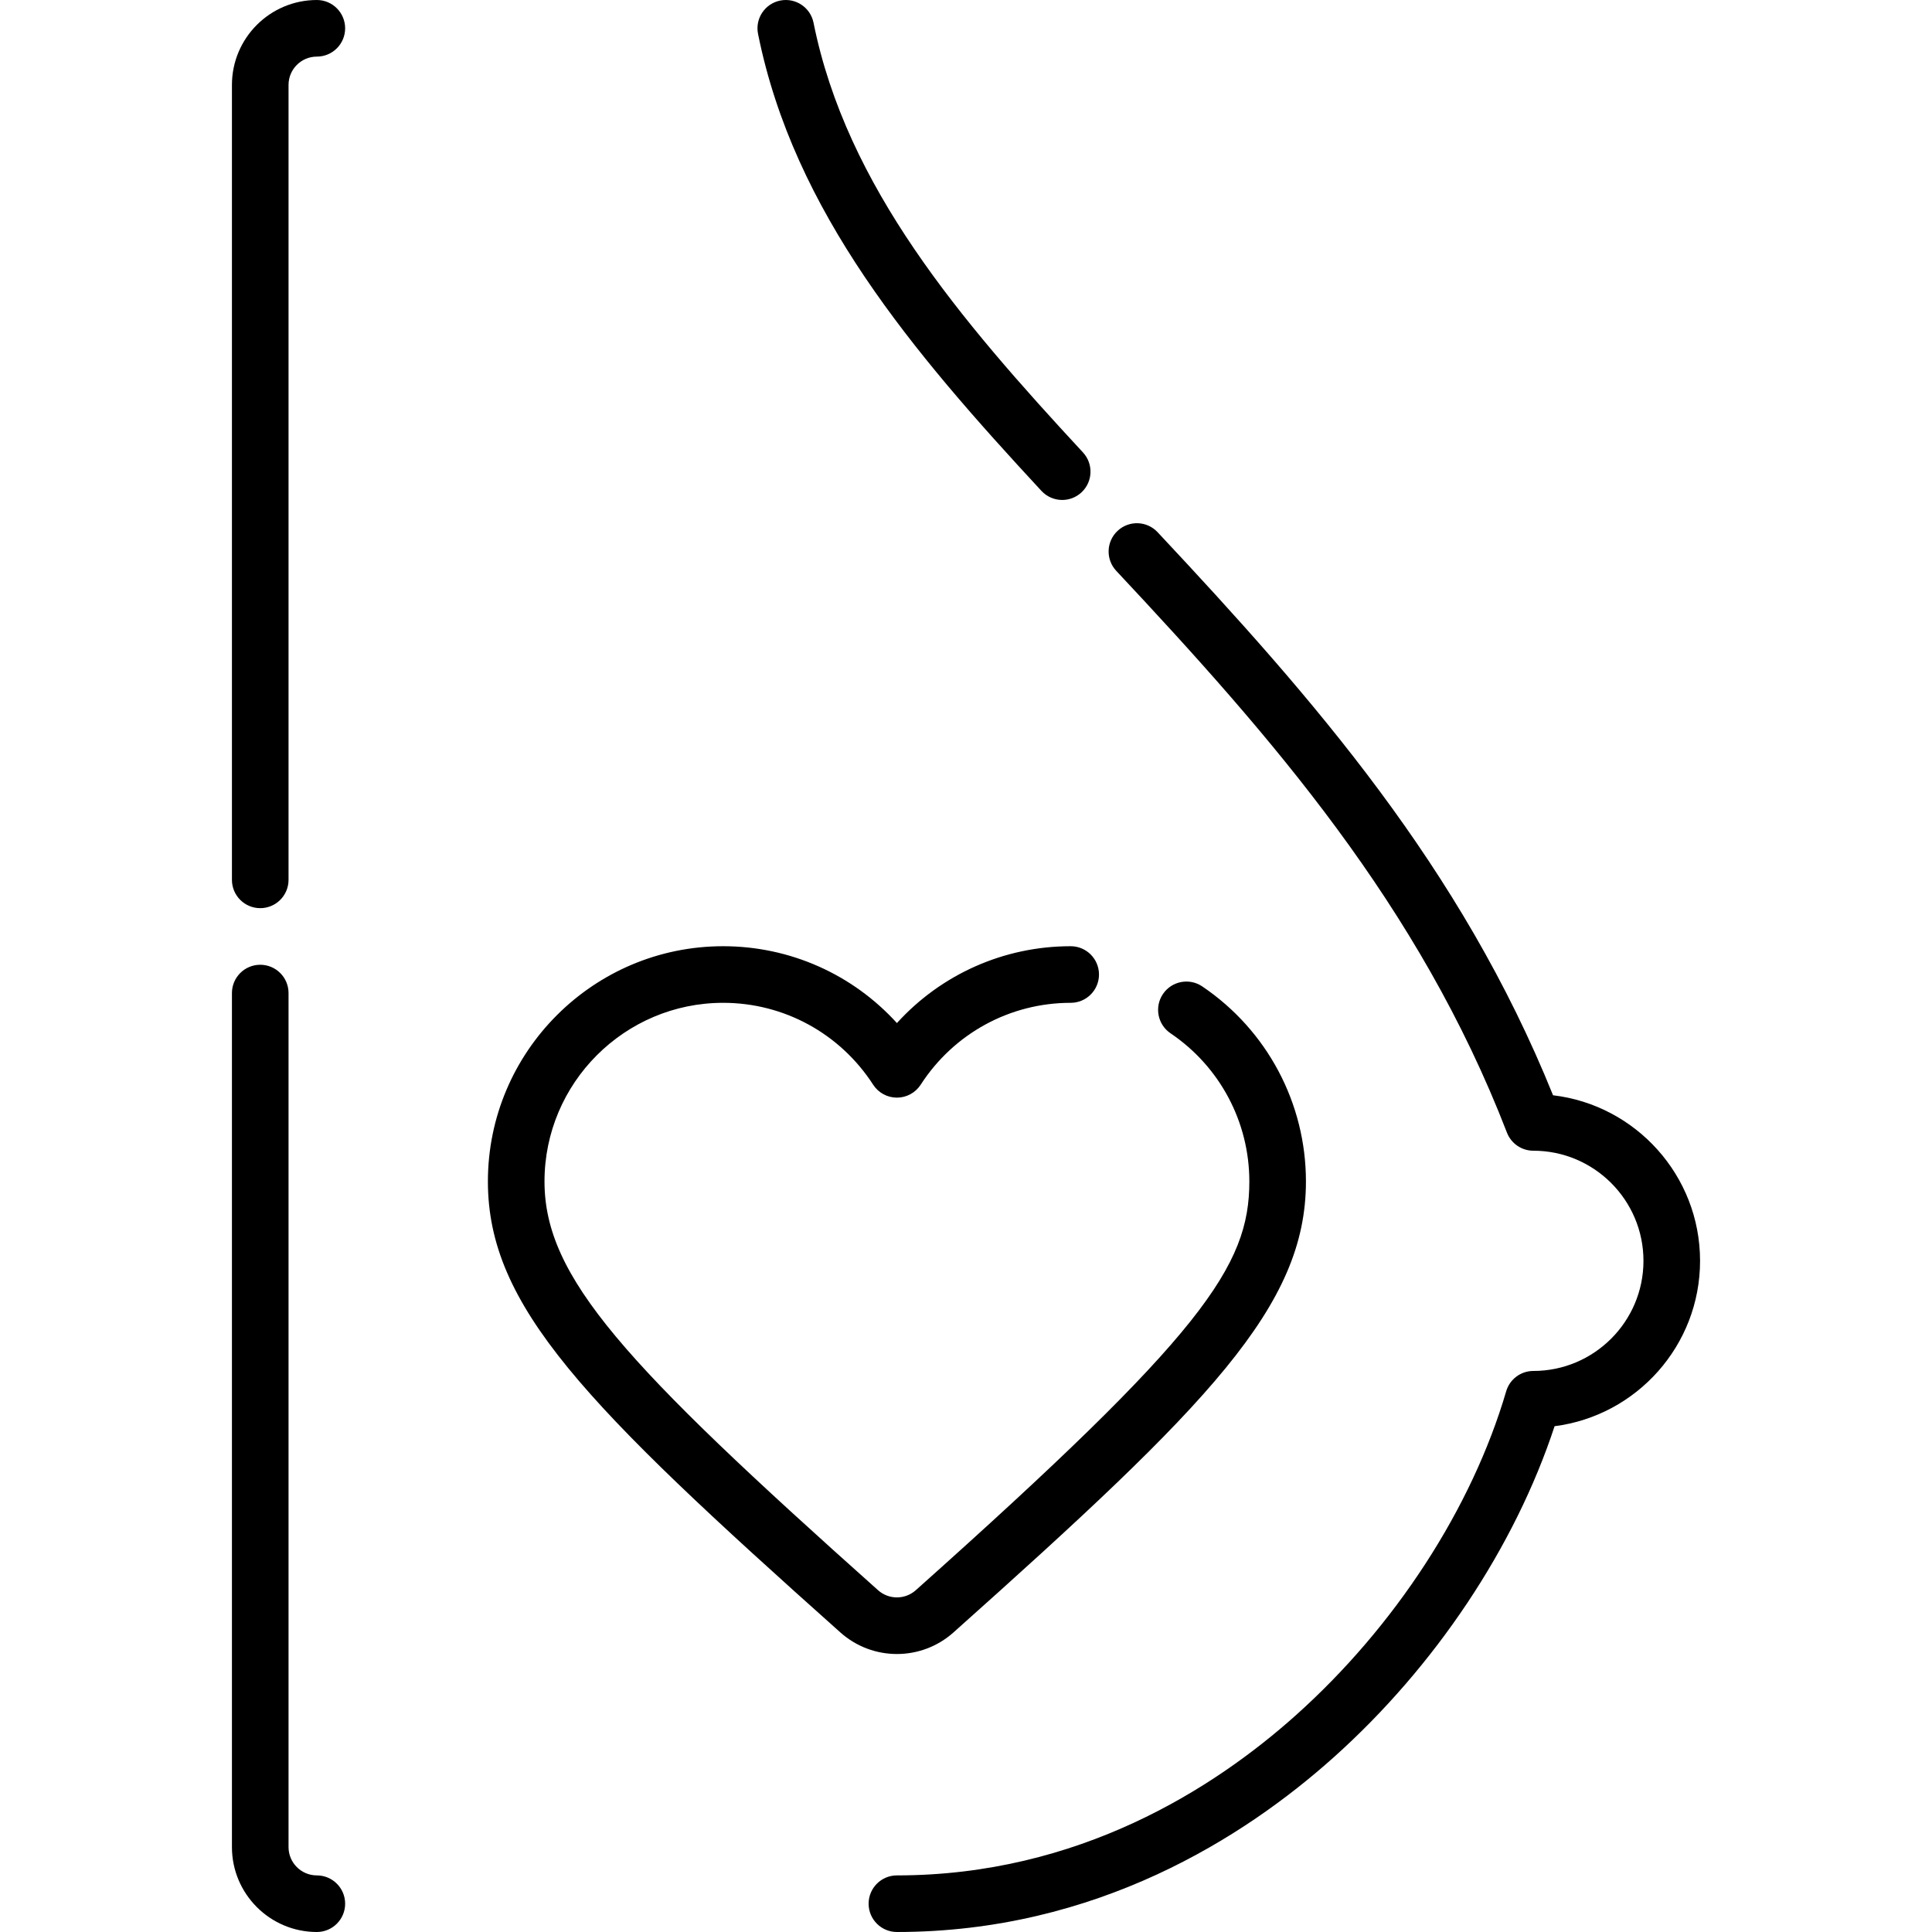 <?xml version="1.0" encoding="UTF-8"?> <svg xmlns="http://www.w3.org/2000/svg" id="Capa_1" height="512" viewBox="0 0 512.002 512.002" width="512"> <g> <g> <path d="m237.692 512.002c-4.143 0-7.5-3.358-7.5-7.5s3.357-7.5 7.5-7.5c48.172 0 84.072-23.073 105.706-42.428 26.337-23.563 46.659-54.86 55.758-85.867.937-3.194 3.867-5.388 7.196-5.388 16.092 0 29.184-13.091 29.184-29.183s-13.092-29.183-29.184-29.183c-3.099 0-5.878-1.906-6.995-4.796-23.304-60.284-62.271-104.818-103.534-148.871-2.832-3.023-2.677-7.769.347-10.601 3.022-2.833 7.769-2.677 10.601.347 41.298 44.09 80.384 88.728 104.804 149.227 21.911 2.592 38.962 21.28 38.962 43.876 0 22.455-16.84 41.051-38.553 43.826-10.501 31.938-31.635 63.681-58.583 87.791-23.583 21.099-62.8 46.25-115.709 46.25zm-153.726 0c-12.406 0-22.5-10.093-22.5-22.5v-226.329c0-4.142 3.357-7.5 7.5-7.5s7.5 3.358 7.5 7.5v226.329c0 4.136 3.364 7.5 7.5 7.5 4.143 0 7.5 3.358 7.5 7.5s-3.358 7.5-7.5 7.5zm153.726-73.671c-5.358 0-10.716-1.906-14.988-5.719-67.79-60.495-93.406-86.471-93.406-119.512 0-34.375 27.967-62.342 62.342-62.342 17.743 0 34.334 7.464 46.053 20.364 11.719-12.899 28.31-20.364 46.052-20.364 4.143 0 7.5 3.358 7.5 7.5s-3.357 7.5-7.5 7.5c-16.106 0-30.968 8.112-39.754 21.7-1.382 2.137-3.753 3.428-6.298 3.428s-4.916-1.291-6.298-3.428c-8.786-13.588-23.647-21.7-39.755-21.7-26.104 0-47.342 21.238-47.342 47.342 0 25.379 20.987 48.169 88.393 108.321 2.852 2.544 7.152 2.544 10.004 0 76.202-68.002 88.393-85.871 88.393-108.321 0-15.752-7.805-30.43-20.878-39.261-3.433-2.319-4.335-6.981-2.017-10.413 2.318-3.433 6.98-4.335 10.413-2.017 17.208 11.625 27.481 30.949 27.481 51.691 0 33.041-25.616 59.018-93.406 119.512-4.273 3.812-9.63 5.719-14.989 5.719zm-168.726-197.658c-4.143 0-7.5-3.358-7.5-7.5v-210.671c0-12.407 10.094-22.5 22.5-22.5 4.143 0 7.5 3.358 7.5 7.5s-3.357 7.5-7.5 7.5c-4.136 0-7.5 3.364-7.5 7.5v210.671c0 4.142-3.358 7.5-7.5 7.5zm212.532-108.178c-2.016 0-4.025-.808-5.503-2.402-34.155-36.862-65.6-73.862-75.106-121.112-.817-4.061 1.813-8.015 5.873-8.832 4.061-.819 8.015 1.813 8.832 5.873 8.737 43.428 38.761 78.646 71.403 113.875 2.815 3.039 2.635 7.784-.403 10.599-1.444 1.338-3.273 1.999-5.096 1.999z"></path> </g> </g> </svg> 